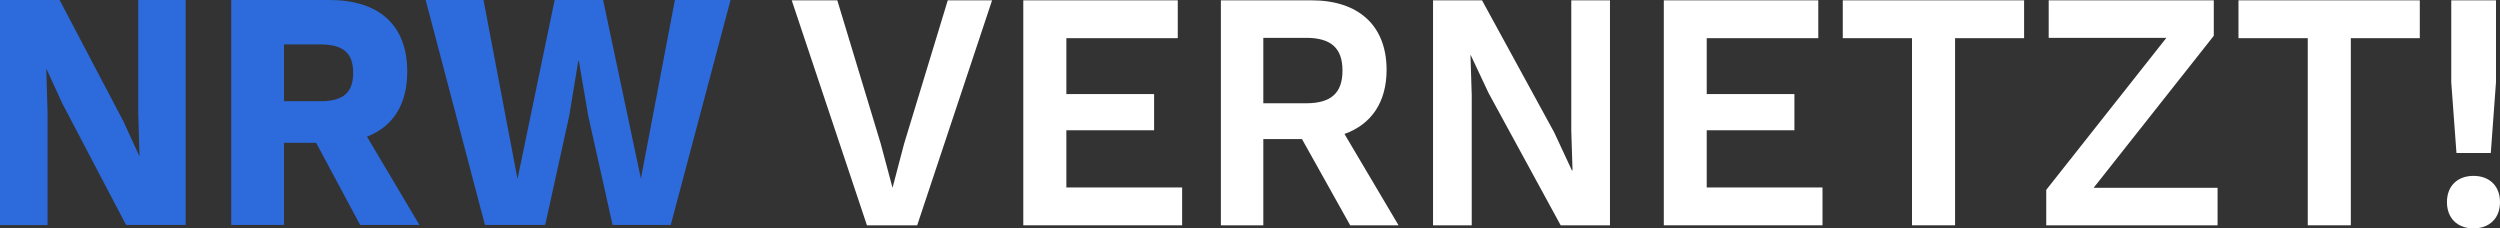 <svg width="208" height="19" viewBox="0 0 208 19" fill="none" xmlns="http://www.w3.org/2000/svg">
<rect x="0" y="0" width="208" height="19" fill="#333333" stroke="none"/>
<g clip-path="url(#clip0_57_3751)">
<path d="M15.449 18.716H10.489L5.176 8.592L3.877 5.757H3.851L3.955 9.273V18.726H-0.017V-6.85316e-05H4.959L10.282 10.124L11.58 12.96H11.606L11.502 9.443V-0.01H15.449V18.716Z" fill="#2D6ADC"/>
<path d="M26.302 11.882H23.627V18.716H19.239V0H27.418C31.547 0 33.883 2.099 33.883 5.955C33.883 8.678 32.715 10.521 30.534 11.372L34.896 18.716H29.963L26.302 11.882ZM23.627 8.422H26.657C28.552 8.422 29.383 7.713 29.383 6.059C29.383 4.405 28.552 3.696 26.657 3.696H23.627V8.422Z" fill="#2D6ADC"/>
<path d="M45.359 18.716H40.348L35.415 0H40.227L43.057 14.888L46.147 0H50.18L53.322 14.86L56.152 0H60.782L55.806 18.716H50.968L48.942 9.642L48.163 5.076H48.112L47.359 9.642L45.359 18.716Z" fill="#2D6ADC"/>
<path d="M76.31 18.745H72.13L65.872 0.028H69.663L73.272 11.939L74.259 15.625L75.219 11.967L78.854 0.028H82.541L76.31 18.745Z" fill="white"/>
<path d="M98.353 15.597V18.745H85.138V0.028H97.99V3.176H88.721V7.827H96.021V10.838H88.721V15.597H98.353Z" fill="white"/>
<path d="M108.324 11.57H105.108V18.745H101.577V0.028H109.133C113.027 0.028 115.364 2.127 115.364 5.813C115.364 8.507 114.092 10.351 111.859 11.145L116.36 18.745H112.335L108.324 11.57ZM105.108 8.592H108.665C110.743 8.592 111.695 7.742 111.695 5.87C111.695 3.998 110.734 3.148 108.665 3.148H105.108V8.592Z" fill="white"/>
<path d="M133.95 18.745H129.848L123.85 7.742L122.37 4.594H122.344L122.448 7.902V18.745H119.229V0.028H123.305L129.303 11.003L130.783 14.179H130.835L130.731 10.871V0.028H133.95V18.745Z" fill="white"/>
<path d="M151.632 15.597V18.745H138.429V0.028H151.281V3.176H141.999V7.827H149.295V10.838H141.999V15.597H151.632Z" fill="white"/>
<path d="M168.405 3.176H162.662V18.745H159.079V3.176H153.319V0.028H168.405V3.176Z" fill="white"/>
<path d="M184.502 15.625V18.745H170.248V15.796L180.244 3.148H170.451V0.028H184.187V2.978L174.19 15.625H184.502Z" fill="white"/>
<path d="M201.327 3.176H195.589V18.745H192.006V3.176H186.242V0.028H201.327V3.176Z" fill="white"/>
<path d="M208 16.816C208 18.149 207.135 19 205.793 19C204.452 19 203.586 18.149 203.586 16.816C203.586 15.483 204.452 14.633 205.793 14.633C207.135 14.633 208 15.483 208 16.816ZM207.667 6.834L207.234 12.728H204.378L203.945 6.858V0.028H207.667V6.834Z" fill="white"/>
</g>
<defs>
<clipPath id="clip0_57_3751">
<rect width="208" height="19" fill="white"/>
</clipPath>
</defs>
</svg>
